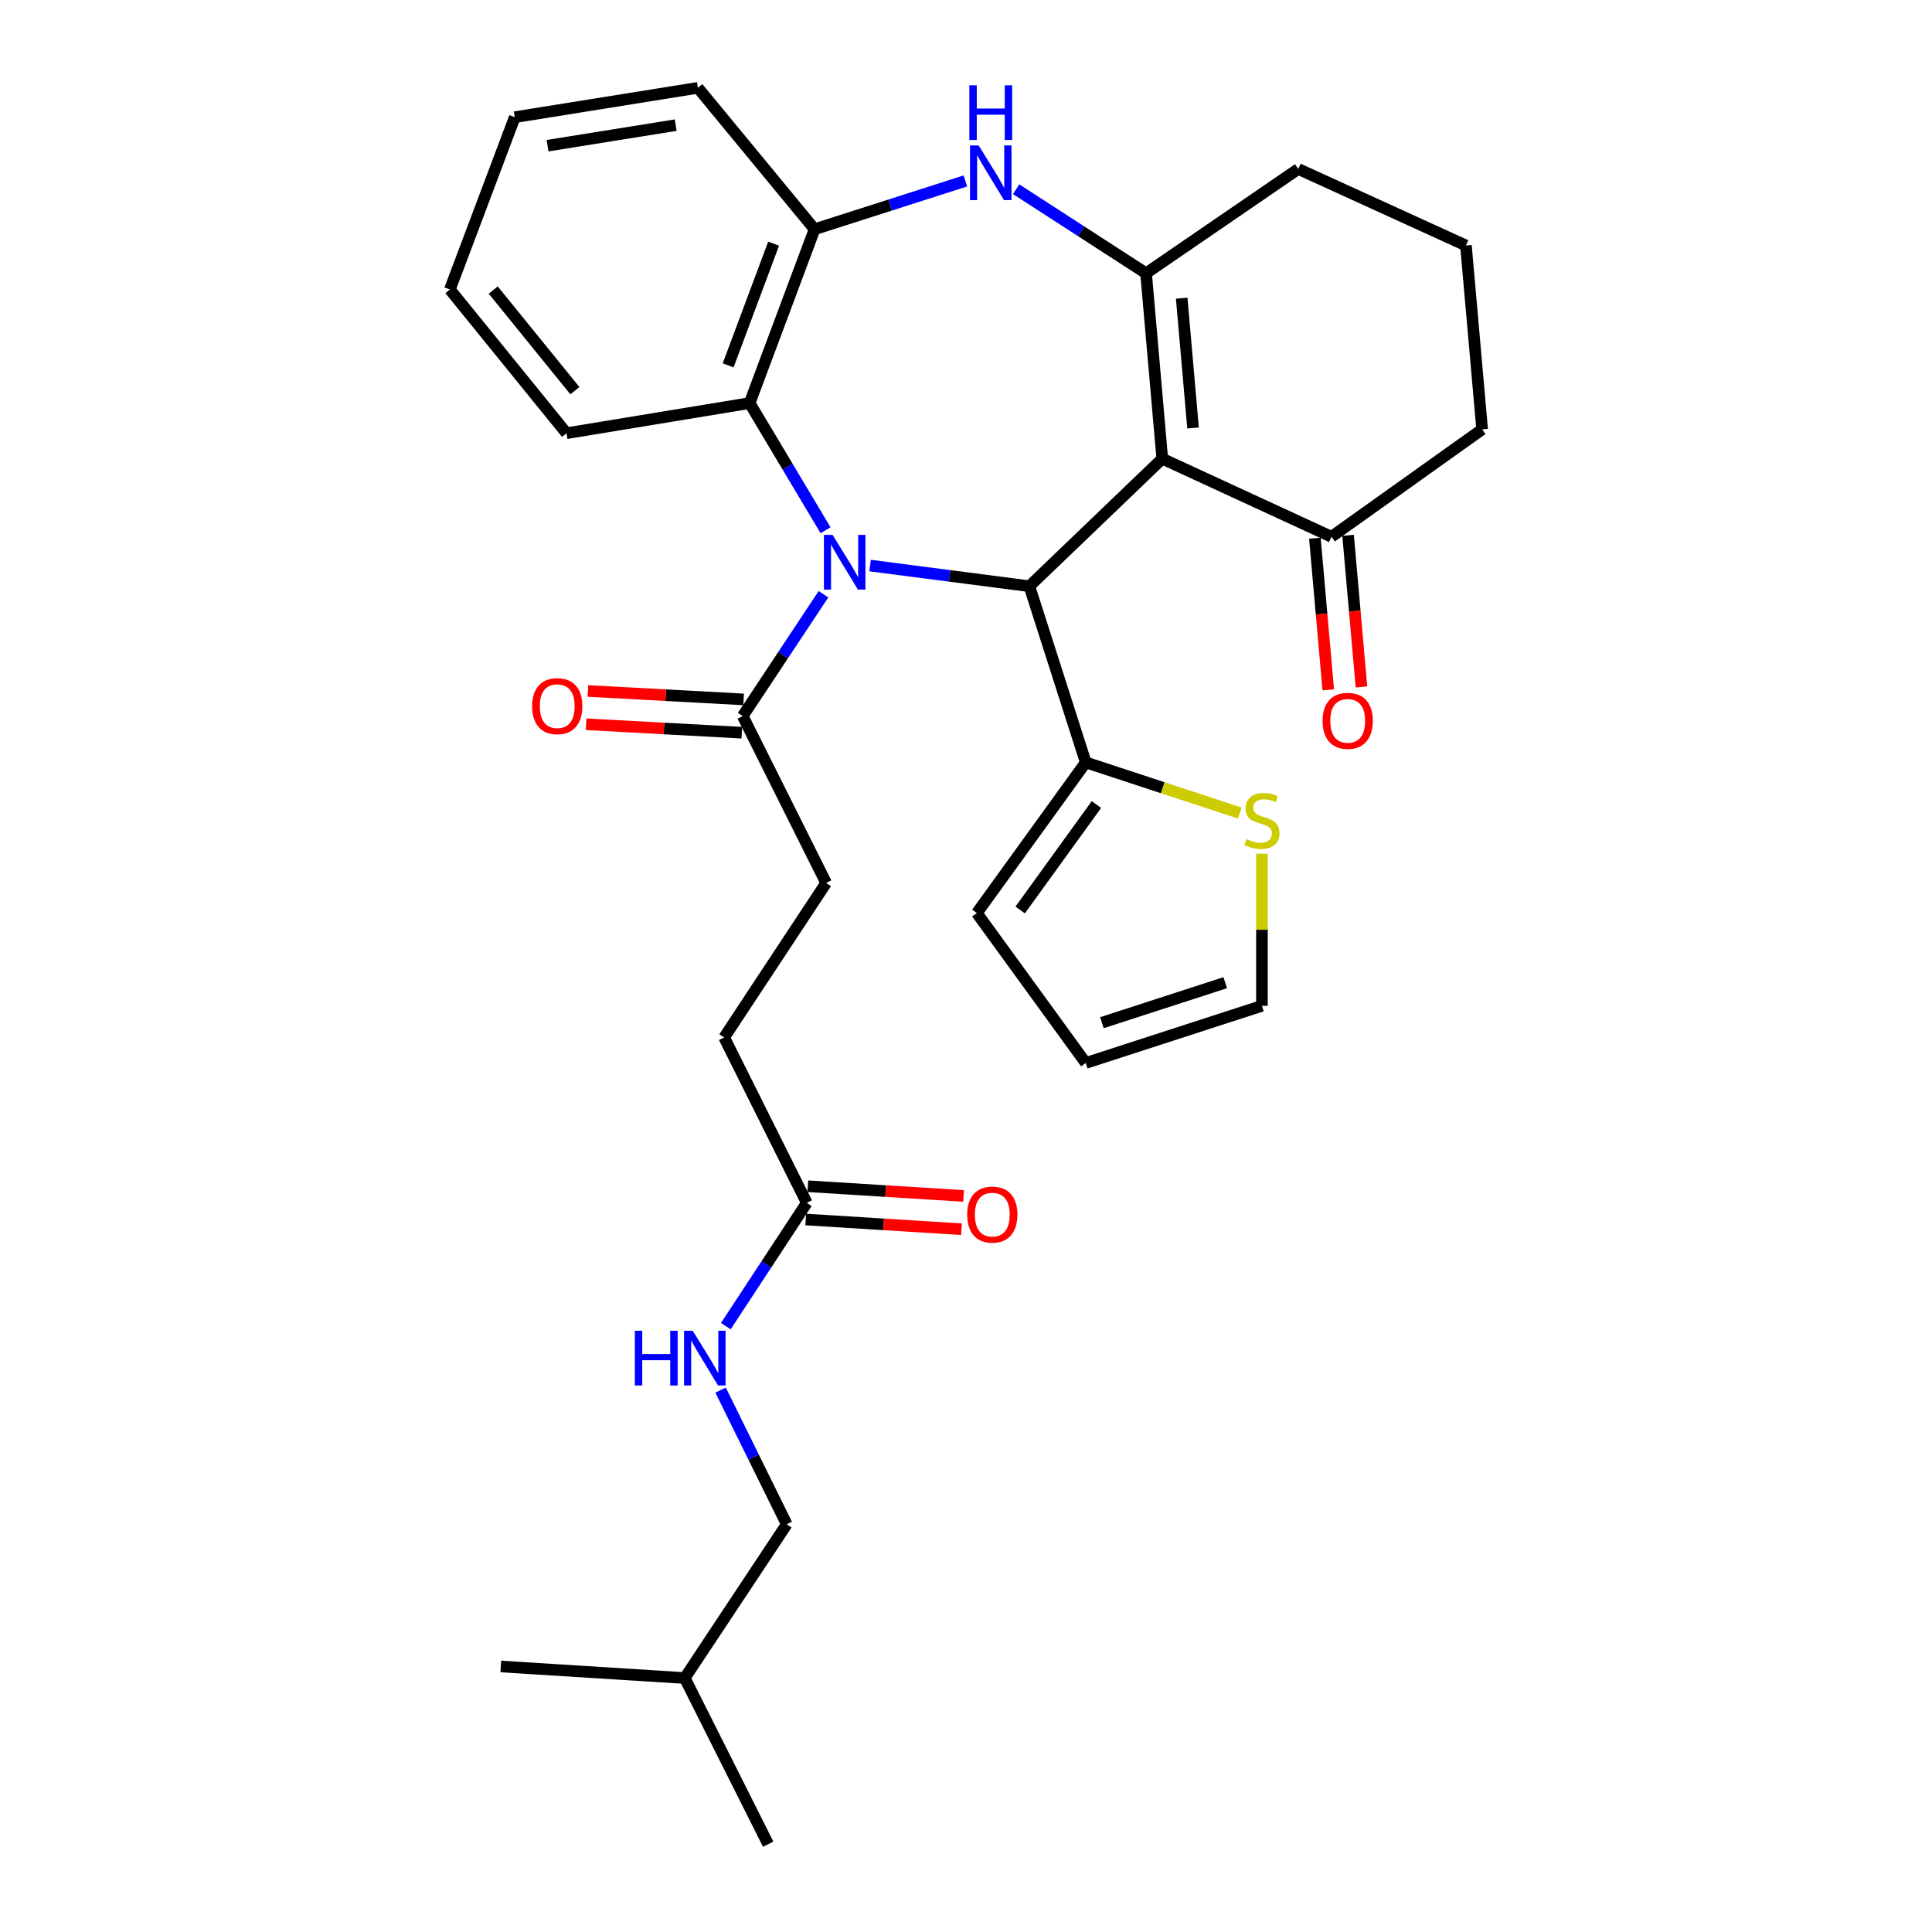 <?xml version='1.0' encoding='iso-8859-1'?>
<svg version='1.1' baseProfile='full'
              xmlns='http://www.w3.org/2000/svg'
                      xmlns:rdkit='http://www.rdkit.org/xml'
                      xmlns:xlink='http://www.w3.org/1999/xlink'
                  xml:space='preserve'
width='1000px' height='1000px' viewBox='0 0 1000 1000'>
<!-- END OF HEADER -->
<rect style='opacity:1.0;fill:#FFFFFF;stroke:none' width='1000' height='1000' x='0' y='0'> </rect>
<path class='bond-1' d='M 450.348,292.731 L 491.574,298.08' style='fill:none;fill-rule:evenodd;stroke:#0000FF;stroke-width:6px;stroke-linecap:butt;stroke-linejoin:miter;stroke-opacity:1' />
<path class='bond-1' d='M 491.574,298.08 L 532.8,303.428' style='fill:none;fill-rule:evenodd;stroke:#000000;stroke-width:6px;stroke-linecap:butt;stroke-linejoin:miter;stroke-opacity:1' />
<path class='bond-4' d='M 427.311,274.466 L 407.659,241.554' style='fill:none;fill-rule:evenodd;stroke:#0000FF;stroke-width:6px;stroke-linecap:butt;stroke-linejoin:miter;stroke-opacity:1' />
<path class='bond-4' d='M 407.659,241.554 L 388.007,208.641' style='fill:none;fill-rule:evenodd;stroke:#000000;stroke-width:6px;stroke-linecap:butt;stroke-linejoin:miter;stroke-opacity:1' />
<path class='bond-5' d='M 426.228,307.573 L 405.325,339.101' style='fill:none;fill-rule:evenodd;stroke:#0000FF;stroke-width:6px;stroke-linecap:butt;stroke-linejoin:miter;stroke-opacity:1' />
<path class='bond-5' d='M 405.325,339.101 L 384.423,370.63' style='fill:none;fill-rule:evenodd;stroke:#000000;stroke-width:6px;stroke-linecap:butt;stroke-linejoin:miter;stroke-opacity:1' />
<path class='bond-0' d='M 601.593,237.425 L 532.8,303.428' style='fill:none;fill-rule:evenodd;stroke:#000000;stroke-width:6px;stroke-linecap:butt;stroke-linejoin:miter;stroke-opacity:1' />
<path class='bond-2' d='M 601.593,237.425 L 593.196,141.449' style='fill:none;fill-rule:evenodd;stroke:#000000;stroke-width:6px;stroke-linecap:butt;stroke-linejoin:miter;stroke-opacity:1' />
<path class='bond-2' d='M 617.521,221.525 L 611.643,154.342' style='fill:none;fill-rule:evenodd;stroke:#000000;stroke-width:6px;stroke-linecap:butt;stroke-linejoin:miter;stroke-opacity:1' />
<path class='bond-8' d='M 601.593,237.425 L 689.172,277.827' style='fill:none;fill-rule:evenodd;stroke:#000000;stroke-width:6px;stroke-linecap:butt;stroke-linejoin:miter;stroke-opacity:1' />
<path class='bond-6' d='M 532.8,303.428 L 561.987,394.621' style='fill:none;fill-rule:evenodd;stroke:#000000;stroke-width:6px;stroke-linecap:butt;stroke-linejoin:miter;stroke-opacity:1' />
<path class='bond-20' d='M 593.196,141.449 L 671.976,87.457' style='fill:none;fill-rule:evenodd;stroke:#000000;stroke-width:6px;stroke-linecap:butt;stroke-linejoin:miter;stroke-opacity:1' />
<path class='bond-31' d='M 593.196,141.449 L 559.572,119.698' style='fill:none;fill-rule:evenodd;stroke:#000000;stroke-width:6px;stroke-linecap:butt;stroke-linejoin:miter;stroke-opacity:1' />
<path class='bond-31' d='M 559.572,119.698 L 525.949,97.946' style='fill:none;fill-rule:evenodd;stroke:#0000FF;stroke-width:6px;stroke-linecap:butt;stroke-linejoin:miter;stroke-opacity:1' />
<path class='bond-3' d='M 499.681,93.657 L 460.652,106.156' style='fill:none;fill-rule:evenodd;stroke:#0000FF;stroke-width:6px;stroke-linecap:butt;stroke-linejoin:miter;stroke-opacity:1' />
<path class='bond-3' d='M 460.652,106.156 L 421.622,118.656' style='fill:none;fill-rule:evenodd;stroke:#000000;stroke-width:6px;stroke-linecap:butt;stroke-linejoin:miter;stroke-opacity:1' />
<path class='bond-7' d='M 388.007,208.641 L 421.622,118.656' style='fill:none;fill-rule:evenodd;stroke:#000000;stroke-width:6px;stroke-linecap:butt;stroke-linejoin:miter;stroke-opacity:1' />
<path class='bond-7' d='M 376.887,189.106 L 400.418,126.116' style='fill:none;fill-rule:evenodd;stroke:#000000;stroke-width:6px;stroke-linecap:butt;stroke-linejoin:miter;stroke-opacity:1' />
<path class='bond-22' d='M 388.007,208.641 L 293.22,224.236' style='fill:none;fill-rule:evenodd;stroke:#000000;stroke-width:6px;stroke-linecap:butt;stroke-linejoin:miter;stroke-opacity:1' />
<path class='bond-14' d='M 384.89,362.016 L 344.594,359.831' style='fill:none;fill-rule:evenodd;stroke:#000000;stroke-width:6px;stroke-linecap:butt;stroke-linejoin:miter;stroke-opacity:1' />
<path class='bond-14' d='M 344.594,359.831 L 304.298,357.646' style='fill:none;fill-rule:evenodd;stroke:#FF0000;stroke-width:6px;stroke-linecap:butt;stroke-linejoin:miter;stroke-opacity:1' />
<path class='bond-14' d='M 383.956,379.244 L 343.66,377.059' style='fill:none;fill-rule:evenodd;stroke:#000000;stroke-width:6px;stroke-linecap:butt;stroke-linejoin:miter;stroke-opacity:1' />
<path class='bond-14' d='M 343.66,377.059 L 303.364,374.874' style='fill:none;fill-rule:evenodd;stroke:#FF0000;stroke-width:6px;stroke-linecap:butt;stroke-linejoin:miter;stroke-opacity:1' />
<path class='bond-15' d='M 384.423,370.63 L 427.613,457.02' style='fill:none;fill-rule:evenodd;stroke:#000000;stroke-width:6px;stroke-linecap:butt;stroke-linejoin:miter;stroke-opacity:1' />
<path class='bond-9' d='M 561.987,394.621 L 601.843,407.729' style='fill:none;fill-rule:evenodd;stroke:#000000;stroke-width:6px;stroke-linecap:butt;stroke-linejoin:miter;stroke-opacity:1' />
<path class='bond-9' d='M 601.843,407.729 L 641.7,420.837' style='fill:none;fill-rule:evenodd;stroke:#CCCC00;stroke-width:6px;stroke-linecap:butt;stroke-linejoin:miter;stroke-opacity:1' />
<path class='bond-11' d='M 561.987,394.621 L 505.598,472.596' style='fill:none;fill-rule:evenodd;stroke:#000000;stroke-width:6px;stroke-linecap:butt;stroke-linejoin:miter;stroke-opacity:1' />
<path class='bond-11' d='M 567.509,416.428 L 528.037,471.01' style='fill:none;fill-rule:evenodd;stroke:#000000;stroke-width:6px;stroke-linecap:butt;stroke-linejoin:miter;stroke-opacity:1' />
<path class='bond-23' d='M 421.622,118.656 L 361.227,45.455' style='fill:none;fill-rule:evenodd;stroke:#000000;stroke-width:6px;stroke-linecap:butt;stroke-linejoin:miter;stroke-opacity:1' />
<path class='bond-16' d='M 680.579,278.584 L 684.04,317.83' style='fill:none;fill-rule:evenodd;stroke:#000000;stroke-width:6px;stroke-linecap:butt;stroke-linejoin:miter;stroke-opacity:1' />
<path class='bond-16' d='M 684.04,317.83 L 687.501,357.075' style='fill:none;fill-rule:evenodd;stroke:#FF0000;stroke-width:6px;stroke-linecap:butt;stroke-linejoin:miter;stroke-opacity:1' />
<path class='bond-16' d='M 697.765,277.069 L 701.227,316.314' style='fill:none;fill-rule:evenodd;stroke:#000000;stroke-width:6px;stroke-linecap:butt;stroke-linejoin:miter;stroke-opacity:1' />
<path class='bond-16' d='M 701.227,316.314 L 704.688,355.559' style='fill:none;fill-rule:evenodd;stroke:#FF0000;stroke-width:6px;stroke-linecap:butt;stroke-linejoin:miter;stroke-opacity:1' />
<path class='bond-24' d='M 689.172,277.827 L 767.156,222.233' style='fill:none;fill-rule:evenodd;stroke:#000000;stroke-width:6px;stroke-linecap:butt;stroke-linejoin:miter;stroke-opacity:1' />
<path class='bond-13' d='M 653.18,441.893 L 653.18,481.25' style='fill:none;fill-rule:evenodd;stroke:#CCCC00;stroke-width:6px;stroke-linecap:butt;stroke-linejoin:miter;stroke-opacity:1' />
<path class='bond-13' d='M 653.18,481.25 L 653.18,520.608' style='fill:none;fill-rule:evenodd;stroke:#000000;stroke-width:6px;stroke-linecap:butt;stroke-linejoin:miter;stroke-opacity:1' />
<path class='bond-10' d='M 417.597,622.603 L 374.818,536.989' style='fill:none;fill-rule:evenodd;stroke:#000000;stroke-width:6px;stroke-linecap:butt;stroke-linejoin:miter;stroke-opacity:1' />
<path class='bond-12' d='M 417.597,622.603 L 396.644,654.502' style='fill:none;fill-rule:evenodd;stroke:#000000;stroke-width:6px;stroke-linecap:butt;stroke-linejoin:miter;stroke-opacity:1' />
<path class='bond-12' d='M 396.644,654.502 L 375.691,686.401' style='fill:none;fill-rule:evenodd;stroke:#0000FF;stroke-width:6px;stroke-linecap:butt;stroke-linejoin:miter;stroke-opacity:1' />
<path class='bond-18' d='M 417.06,631.213 L 457.364,633.728' style='fill:none;fill-rule:evenodd;stroke:#000000;stroke-width:6px;stroke-linecap:butt;stroke-linejoin:miter;stroke-opacity:1' />
<path class='bond-18' d='M 457.364,633.728 L 497.669,636.243' style='fill:none;fill-rule:evenodd;stroke:#FF0000;stroke-width:6px;stroke-linecap:butt;stroke-linejoin:miter;stroke-opacity:1' />
<path class='bond-18' d='M 418.134,613.993 L 458.438,616.508' style='fill:none;fill-rule:evenodd;stroke:#000000;stroke-width:6px;stroke-linecap:butt;stroke-linejoin:miter;stroke-opacity:1' />
<path class='bond-18' d='M 458.438,616.508 L 498.743,619.023' style='fill:none;fill-rule:evenodd;stroke:#FF0000;stroke-width:6px;stroke-linecap:butt;stroke-linejoin:miter;stroke-opacity:1' />
<path class='bond-17' d='M 505.598,472.596 L 561.987,550.197' style='fill:none;fill-rule:evenodd;stroke:#000000;stroke-width:6px;stroke-linecap:butt;stroke-linejoin:miter;stroke-opacity:1' />
<path class='bond-21' d='M 372.976,719.522 L 390.096,754.242' style='fill:none;fill-rule:evenodd;stroke:#0000FF;stroke-width:6px;stroke-linecap:butt;stroke-linejoin:miter;stroke-opacity:1' />
<path class='bond-21' d='M 390.096,754.242 L 407.216,788.963' style='fill:none;fill-rule:evenodd;stroke:#000000;stroke-width:6px;stroke-linecap:butt;stroke-linejoin:miter;stroke-opacity:1' />
<path class='bond-33' d='M 653.18,520.608 L 561.987,550.197' style='fill:none;fill-rule:evenodd;stroke:#000000;stroke-width:6px;stroke-linecap:butt;stroke-linejoin:miter;stroke-opacity:1' />
<path class='bond-33' d='M 634.176,508.635 L 570.341,529.348' style='fill:none;fill-rule:evenodd;stroke:#000000;stroke-width:6px;stroke-linecap:butt;stroke-linejoin:miter;stroke-opacity:1' />
<path class='bond-19' d='M 427.613,457.02 L 374.818,536.989' style='fill:none;fill-rule:evenodd;stroke:#000000;stroke-width:6px;stroke-linecap:butt;stroke-linejoin:miter;stroke-opacity:1' />
<path class='bond-34' d='M 671.976,87.457 L 758.76,127.062' style='fill:none;fill-rule:evenodd;stroke:#000000;stroke-width:6px;stroke-linecap:butt;stroke-linejoin:miter;stroke-opacity:1' />
<path class='bond-26' d='M 407.216,788.963 L 354.421,868.548' style='fill:none;fill-rule:evenodd;stroke:#000000;stroke-width:6px;stroke-linecap:butt;stroke-linejoin:miter;stroke-opacity:1' />
<path class='bond-29' d='M 293.22,224.236 L 232.844,149.846' style='fill:none;fill-rule:evenodd;stroke:#000000;stroke-width:6px;stroke-linecap:butt;stroke-linejoin:miter;stroke-opacity:1' />
<path class='bond-29' d='M 297.56,202.205 L 255.296,150.132' style='fill:none;fill-rule:evenodd;stroke:#000000;stroke-width:6px;stroke-linecap:butt;stroke-linejoin:miter;stroke-opacity:1' />
<path class='bond-32' d='M 361.227,45.455 L 266.439,60.657' style='fill:none;fill-rule:evenodd;stroke:#000000;stroke-width:6px;stroke-linecap:butt;stroke-linejoin:miter;stroke-opacity:1' />
<path class='bond-32' d='M 349.741,64.77 L 283.39,75.412' style='fill:none;fill-rule:evenodd;stroke:#000000;stroke-width:6px;stroke-linecap:butt;stroke-linejoin:miter;stroke-opacity:1' />
<path class='bond-25' d='M 767.156,222.233 L 758.76,127.062' style='fill:none;fill-rule:evenodd;stroke:#000000;stroke-width:6px;stroke-linecap:butt;stroke-linejoin:miter;stroke-opacity:1' />
<path class='bond-27' d='M 354.421,868.548 L 397.612,954.545' style='fill:none;fill-rule:evenodd;stroke:#000000;stroke-width:6px;stroke-linecap:butt;stroke-linejoin:miter;stroke-opacity:1' />
<path class='bond-28' d='M 354.421,868.548 L 259.222,862.567' style='fill:none;fill-rule:evenodd;stroke:#000000;stroke-width:6px;stroke-linecap:butt;stroke-linejoin:miter;stroke-opacity:1' />
<path class='bond-30' d='M 232.844,149.846 L 266.439,60.657' style='fill:none;fill-rule:evenodd;stroke:#000000;stroke-width:6px;stroke-linecap:butt;stroke-linejoin:miter;stroke-opacity:1' />
<path  class='atom-0' d='M 430.938 276.865
L 440.218 291.865
Q 441.138 293.345, 442.618 296.025
Q 444.098 298.705, 444.178 298.865
L 444.178 276.865
L 447.938 276.865
L 447.938 305.185
L 444.058 305.185
L 434.098 288.785
Q 432.938 286.865, 431.698 284.665
Q 430.498 282.465, 430.138 281.785
L 430.138 305.185
L 426.458 305.185
L 426.458 276.865
L 430.938 276.865
' fill='#0000FF'/>
<path  class='atom-4' d='M 506.555 75.29
L 515.835 90.29
Q 516.755 91.77, 518.235 94.45
Q 519.715 97.13, 519.795 97.29
L 519.795 75.29
L 523.555 75.29
L 523.555 103.61
L 519.675 103.61
L 509.715 87.21
Q 508.555 85.29, 507.315 83.09
Q 506.115 80.89, 505.755 80.21
L 505.755 103.61
L 502.075 103.61
L 502.075 75.29
L 506.555 75.29
' fill='#0000FF'/>
<path  class='atom-4' d='M 501.735 44.138
L 505.575 44.138
L 505.575 56.178
L 520.055 56.178
L 520.055 44.138
L 523.895 44.138
L 523.895 72.458
L 520.055 72.458
L 520.055 59.378
L 505.575 59.378
L 505.575 72.458
L 501.735 72.458
L 501.735 44.138
' fill='#0000FF'/>
<path  class='atom-10' d='M 645.18 434.333
Q 645.5 434.453, 646.82 435.013
Q 648.14 435.573, 649.58 435.933
Q 651.06 436.253, 652.5 436.253
Q 655.18 436.253, 656.74 434.973
Q 658.3 433.653, 658.3 431.373
Q 658.3 429.813, 657.5 428.853
Q 656.74 427.893, 655.54 427.373
Q 654.34 426.853, 652.34 426.253
Q 649.82 425.493, 648.3 424.773
Q 646.82 424.053, 645.74 422.533
Q 644.7 421.013, 644.7 418.453
Q 644.7 414.893, 647.1 412.693
Q 649.54 410.493, 654.34 410.493
Q 657.62 410.493, 661.34 412.053
L 660.42 415.133
Q 657.02 413.733, 654.46 413.733
Q 651.7 413.733, 650.18 414.893
Q 648.66 416.013, 648.7 417.973
Q 648.7 419.493, 649.46 420.413
Q 650.26 421.333, 651.38 421.853
Q 652.54 422.373, 654.46 422.973
Q 657.02 423.773, 658.54 424.573
Q 660.06 425.373, 661.14 427.013
Q 662.26 428.613, 662.26 431.373
Q 662.26 435.293, 659.62 437.413
Q 657.02 439.493, 652.66 439.493
Q 650.14 439.493, 648.22 438.933
Q 646.34 438.413, 644.1 437.493
L 645.18 434.333
' fill='#CCCC00'/>
<path  class='atom-13' d='M 328.591 688.805
L 332.431 688.805
L 332.431 700.845
L 346.911 700.845
L 346.911 688.805
L 350.751 688.805
L 350.751 717.125
L 346.911 717.125
L 346.911 704.045
L 332.431 704.045
L 332.431 717.125
L 328.591 717.125
L 328.591 688.805
' fill='#0000FF'/>
<path  class='atom-13' d='M 358.551 688.805
L 367.831 703.805
Q 368.751 705.285, 370.231 707.965
Q 371.711 710.645, 371.791 710.805
L 371.791 688.805
L 375.551 688.805
L 375.551 717.125
L 371.671 717.125
L 361.711 700.725
Q 360.551 698.805, 359.311 696.605
Q 358.111 694.405, 357.751 693.725
L 357.751 717.125
L 354.071 717.125
L 354.071 688.805
L 358.551 688.805
' fill='#0000FF'/>
<path  class='atom-15' d='M 275.428 365.505
Q 275.428 358.705, 278.788 354.905
Q 282.148 351.105, 288.428 351.105
Q 294.708 351.105, 298.068 354.905
Q 301.428 358.705, 301.428 365.505
Q 301.428 372.385, 298.028 376.305
Q 294.628 380.185, 288.428 380.185
Q 282.188 380.185, 278.788 376.305
Q 275.428 372.425, 275.428 365.505
M 288.428 376.985
Q 292.748 376.985, 295.068 374.105
Q 297.428 371.185, 297.428 365.505
Q 297.428 359.945, 295.068 357.145
Q 292.748 354.305, 288.428 354.305
Q 284.108 354.305, 281.748 357.105
Q 279.428 359.905, 279.428 365.505
Q 279.428 371.225, 281.748 374.105
Q 284.108 376.985, 288.428 376.985
' fill='#FF0000'/>
<path  class='atom-17' d='M 684.568 373.106
Q 684.568 366.306, 687.928 362.506
Q 691.288 358.706, 697.568 358.706
Q 703.848 358.706, 707.208 362.506
Q 710.568 366.306, 710.568 373.106
Q 710.568 379.986, 707.168 383.906
Q 703.768 387.786, 697.568 387.786
Q 691.328 387.786, 687.928 383.906
Q 684.568 380.026, 684.568 373.106
M 697.568 384.586
Q 701.888 384.586, 704.208 381.706
Q 706.568 378.786, 706.568 373.106
Q 706.568 367.546, 704.208 364.746
Q 701.888 361.906, 697.568 361.906
Q 693.248 361.906, 690.888 364.706
Q 688.568 367.506, 688.568 373.106
Q 688.568 378.826, 690.888 381.706
Q 693.248 384.586, 697.568 384.586
' fill='#FF0000'/>
<path  class='atom-19' d='M 500.611 628.674
Q 500.611 621.874, 503.971 618.074
Q 507.331 614.274, 513.611 614.274
Q 519.891 614.274, 523.251 618.074
Q 526.611 621.874, 526.611 628.674
Q 526.611 635.554, 523.211 639.474
Q 519.811 643.354, 513.611 643.354
Q 507.371 643.354, 503.971 639.474
Q 500.611 635.594, 500.611 628.674
M 513.611 640.154
Q 517.931 640.154, 520.251 637.274
Q 522.611 634.354, 522.611 628.674
Q 522.611 623.114, 520.251 620.314
Q 517.931 617.474, 513.611 617.474
Q 509.291 617.474, 506.931 620.274
Q 504.611 623.074, 504.611 628.674
Q 504.611 634.394, 506.931 637.274
Q 509.291 640.154, 513.611 640.154
' fill='#FF0000'/>
</svg>
